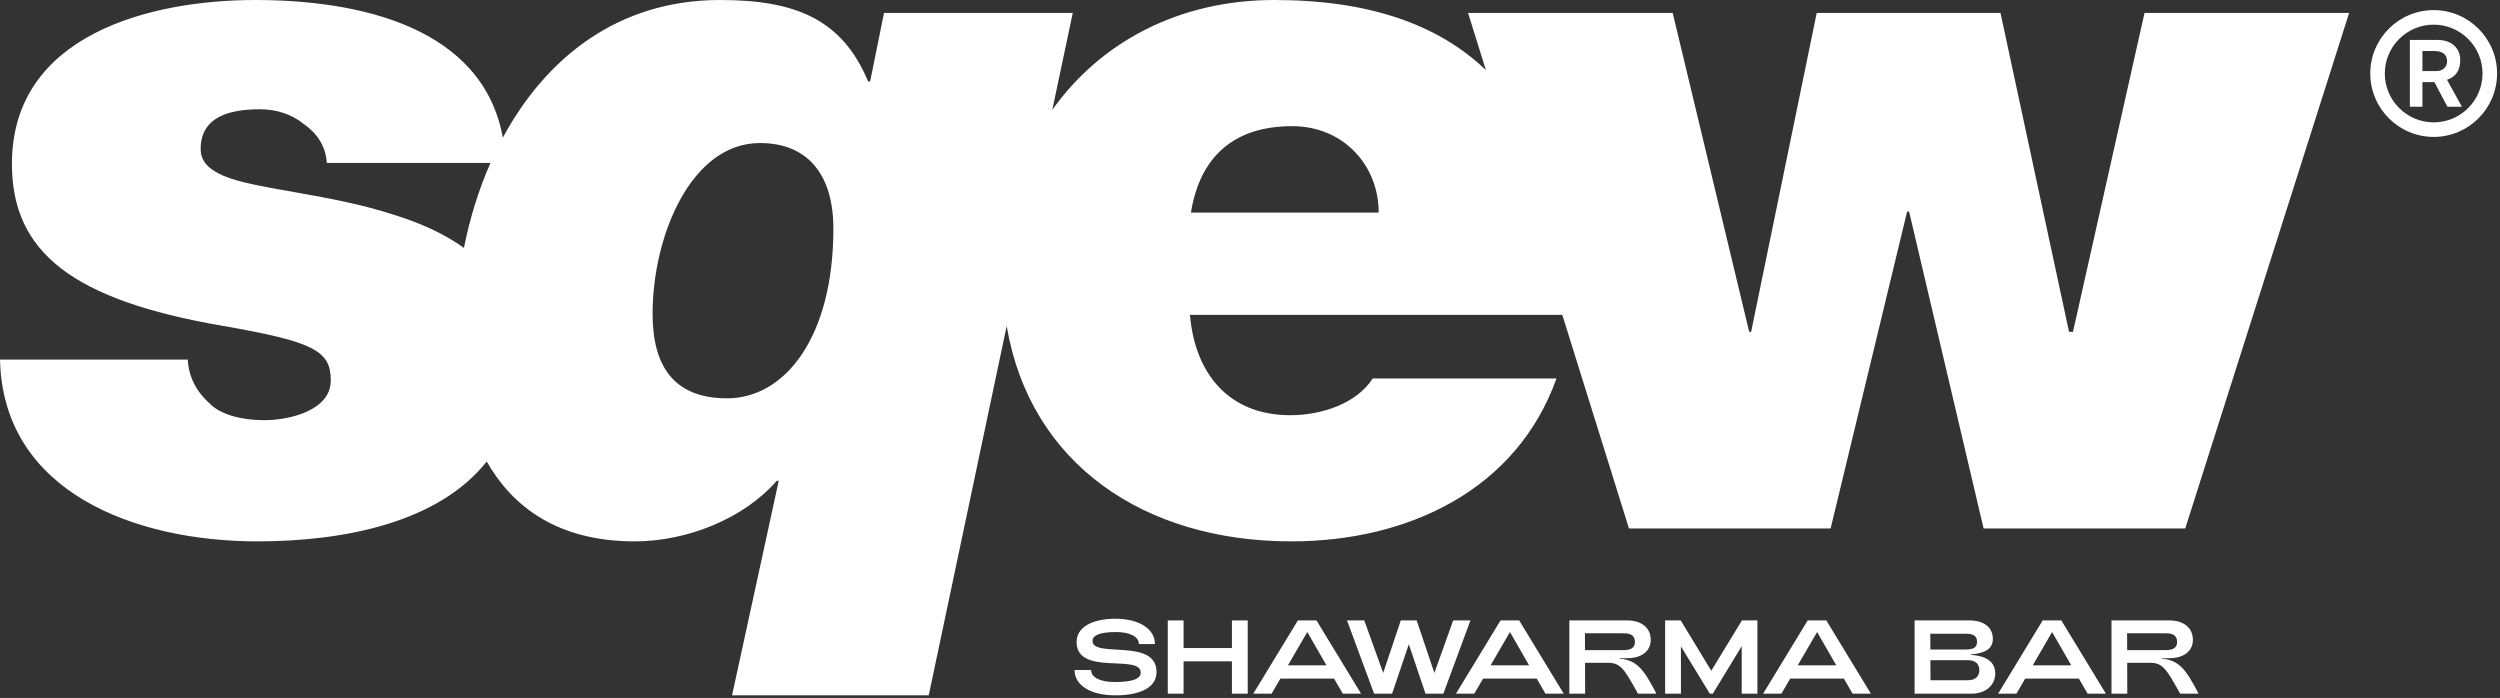<svg width="437" height="122" viewBox="0 0 437 122" fill="none" xmlns="http://www.w3.org/2000/svg">
<rect x="0" y="0" width="437" height="122" fill="#333333" stroke="none"/>
<path d="M208.177 37.159C209.741 27.435 215.644 22.052 225.889 22.052C234.744 22.052 240.995 28.824 240.995 37.159H208.177ZM127.095 69.627C117.719 69.627 114.072 63.897 114.072 54.869C114.072 41.152 120.844 25.003 132.825 25.003C141.507 25.003 145.675 30.907 145.675 39.936C145.675 59.036 137.165 69.627 127.095 69.627ZM39.067 30.733C37.157 29.865 35.073 28.651 35.073 26.045C35.073 20.143 40.629 19.1 45.492 19.1C48.269 19.1 51.048 19.968 53.132 21.704C55.389 23.268 56.952 25.525 57.125 28.476H85.735C83.639 33.228 82.099 38.264 81.1 43.337C77.657 40.844 73.565 39.043 69.279 37.679C57.82 33.859 44.797 33.164 39.067 30.733ZM362.36 57.995H361.665L349.684 2.257H317.563L306.101 57.995H305.756L292.385 2.257H256.617L259.737 12.257C251.407 4.252 239.248 8.86249e-05 222.763 8.86249e-05C205.82 8.86249e-05 192.197 7.563 183.941 19.209L187.52 2.257H154.529L152.099 14.239H151.751C147.236 3.473 139.249 8.86249e-05 125.88 8.86249e-05C107.795 8.86249e-05 95.292 10.356 87.897 24.059C84.368 4.689 62.763 8.86249e-05 44.624 8.86249e-05C26.565 8.86249e-05 2.084 5.904 2.084 28.651C2.084 44.103 12.676 52.437 38.893 56.952C54.868 59.731 57.82 61.293 57.82 66.503C57.82 71.712 50.701 73.447 46.185 73.447C42.019 73.447 38.72 72.405 36.984 70.844C34.379 68.585 32.991 65.981 32.816 62.857H0C0.52 86.124 23.788 94.631 44.971 94.631C60.315 94.631 76.671 91.289 85.08 80.675C89.548 88.532 97.427 94.631 110.947 94.631C120.149 94.631 130.047 90.637 135.776 84.039H136.124L127.963 121.545H162.343L175.968 56.988C180.056 81.137 200.057 94.631 225.715 94.631C246.204 94.631 265.129 85.601 272.075 66.155H239.952C237.175 70.496 231.097 72.579 225.541 72.579C214.776 72.579 208.873 65.287 208.004 55.043H273.092L284.745 92.375H319.993L333.363 36.984H333.711L346.732 92.375H381.981L410.629 2.257H374.863L362.36 57.995Z" fill="white"/>
<path d="M425.406 4.31C420.698 4.31 416.866 8.141 416.866 12.85C416.866 17.558 420.698 21.39 425.406 21.39C430.114 21.39 433.946 17.558 433.946 12.85C433.946 8.141 430.114 4.31 425.406 4.31ZM425.406 23.933C419.294 23.933 414.323 18.961 414.323 12.85C414.323 6.738 419.294 1.766 425.406 1.766C431.518 1.766 436.489 6.738 436.489 12.85C436.489 18.961 431.518 23.933 425.406 23.933Z" fill="white"/>
<path d="M423.441 12.426H425.835C426.949 12.426 427.752 11.77 427.752 10.673C427.752 9.606 427.031 8.918 425.507 8.918H423.441V12.426ZM421.244 6.984H426.113C428.588 6.984 430.048 8.46 430.048 10.509C430.048 13.132 428.293 13.738 427.736 13.95L430.343 18.656H427.801L425.54 14.361H423.441V18.656H421.244V6.984Z" fill="white"/>
<path d="M187.841 117.118H190.731C190.713 118.38 192.249 119.221 194.883 119.221C197.791 119.221 199.4 118.709 199.4 117.576C199.4 114.246 188.189 118.233 188.189 112.217C188.189 109.602 190.987 108.157 194.956 108.157C199.144 108.157 201.869 109.932 201.887 112.582H199.071C199.088 111.304 197.553 110.48 195.028 110.48C192.469 110.48 190.968 110.993 190.968 112.017C190.968 115.124 202.161 111.43 202.161 117.465C202.161 120.154 199.381 121.545 194.956 121.545C190.567 121.545 187.805 119.734 187.841 117.118Z" fill="white"/>
<path d="M204.127 121.251V108.45H206.888V113.278H215.339V108.45H218.099V121.251H215.339V115.601H206.888V121.251H204.127Z" fill="white"/>
<path d="M225.131 116.295H231.861L228.514 110.48L225.131 116.295ZM219.078 121.252L226.869 108.449H230.125L237.914 121.252H234.714L233.195 118.617H223.814L222.278 121.252H219.078Z" fill="white"/>
<path d="M240.192 121.251L235.456 108.45H238.473L241.783 117.631L244.856 108.45H247.636L250.727 117.631L254.017 108.45H257.036L252.299 121.251H249.172L246.264 112.618L243.337 121.251H240.192Z" fill="white"/>
<path d="M260.557 116.295H267.287L263.94 110.48L260.557 116.295ZM254.504 121.252L262.295 108.449H265.551L273.34 121.252H270.14L268.621 118.617H259.24L257.704 121.252H254.504Z" fill="white"/>
<path d="M277.064 113.645H283.794C285.202 113.645 285.787 113.131 285.787 112.254C285.787 111.175 285.184 110.699 283.794 110.699H277.046L277.064 113.645ZM274.32 121.251V108.45H284.435C287.087 108.45 288.55 109.875 288.55 111.833C288.55 113.882 286.867 115.053 284.435 115.053L283.082 115.07V115.143C286.135 115.345 287.379 117.083 289.536 121.251H286.318C283.94 116.99 283.319 115.857 281.068 115.857H277.064L277.082 121.251H274.32Z" fill="white"/>
<path d="M291.064 121.251V108.45H293.79L299.13 117.247L304.488 108.45H307.195V121.251H304.451V112.949L299.404 121.251H298.874L293.826 112.985V121.251H291.064Z" fill="white"/>
<path d="M314.247 116.295H320.976L317.629 110.48L314.247 116.295ZM308.193 121.252L315.984 108.449H319.24L327.029 121.252H323.829L322.312 118.617H312.929L311.393 121.252H308.193Z" fill="white"/>
<path d="M337.45 118.911H343.923C345.277 118.911 345.99 118.271 345.99 117.119C345.99 116.021 345.277 115.399 343.923 115.399H337.431L337.45 118.911ZM337.431 113.533H343.594C344.857 113.533 345.587 113.24 345.587 112.181C345.587 111.101 344.857 110.773 343.594 110.773H337.414L337.431 113.533ZM334.67 121.252V108.449H344.234C346.886 108.449 348.35 109.729 348.35 111.685C348.35 113.352 347.089 114.193 344.491 114.393V114.484C347.343 114.631 348.77 115.801 348.77 117.704C348.77 119.752 347.125 121.252 344.637 121.252H334.67Z" fill="white"/>
<path d="M355.327 116.295H362.056L358.709 110.48L355.327 116.295ZM349.273 121.252L357.064 108.449H360.32L368.109 121.252H364.909L363.392 118.617H354.009L352.473 121.252H349.273Z" fill="white"/>
<path d="M371.833 113.645H378.564C379.972 113.645 380.556 113.131 380.556 112.254C380.556 111.175 379.954 110.699 378.564 110.699H371.814L371.833 113.645ZM369.089 121.251V108.45H379.204C381.856 108.45 383.318 109.875 383.318 111.833C383.318 113.882 381.636 115.053 379.204 115.053L377.85 115.07V115.143C380.905 115.345 382.149 117.083 384.305 121.251H381.086C378.71 116.99 378.088 115.857 375.837 115.857H371.833L371.85 121.251H369.089Z" fill="white"/>
</svg>
